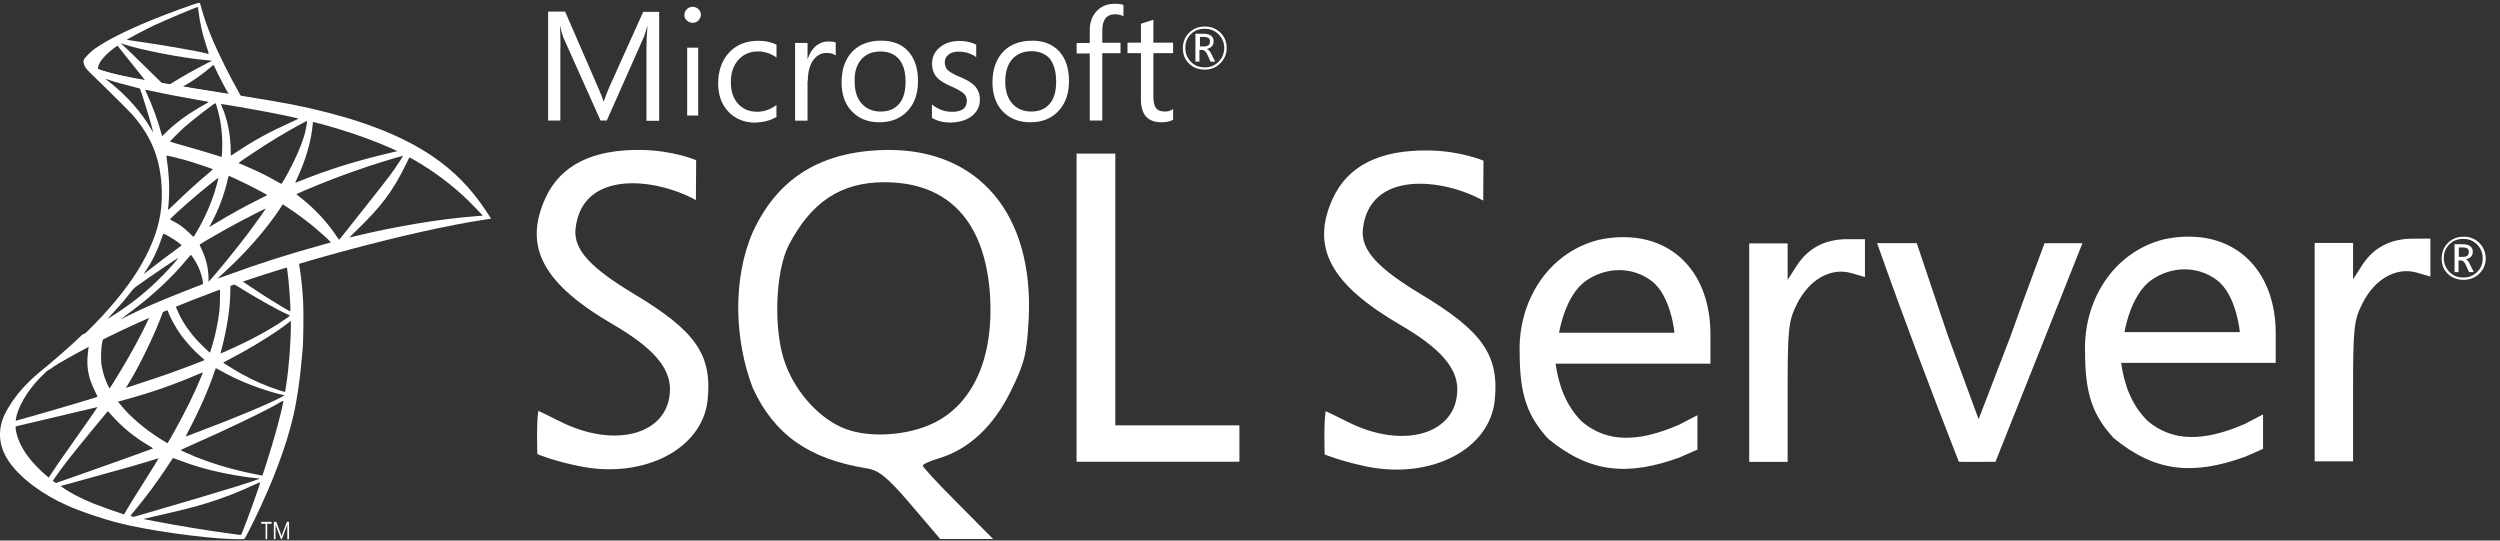 <svg xmlns="http://www.w3.org/2000/svg" width="148" height="32" viewBox="0 0 148 32" fill="none"><rect x="0" y="0" width="148" height="32" fill="#333333" stroke="none"/><g clip-path="url(#clip0_68_2)"><path d="M52.519 8.877C52.34 8.877 52.165 8.892 51.987 8.892C48.399 9.082 45.977 10.664 44.561 13.749C43.351 16.536 43.484 20.185 44.575 22.993C45.846 25.733 47.897 27.182 51.32 27.727C52.043 27.847 52.53 28.243 53.934 29.884L55.66 31.908H58.792L56.71 29.81C55.559 28.658 54.628 27.657 54.628 27.567C54.628 27.477 55.067 27.286 55.601 27.126C57.359 26.594 58.817 25.235 59.838 23.155C60.663 21.485 60.782 20.967 60.899 18.891C61.21 12.699 57.95 8.829 52.519 8.877ZM55.263 25.05C53.74 25.787 51.527 25.936 50.085 25.404C48.593 24.856 47.144 23.306 46.497 21.55C45.774 19.633 45.877 16.09 46.702 14.495C48.029 11.957 49.787 10.788 52.354 10.788C56.163 10.788 58.328 13.12 58.612 17.505C58.837 21.17 57.611 23.912 55.263 25.05ZM109.357 14.159C108.041 14.159 107.036 14.691 106.36 15.739L105.828 16.568V14.411H103.554V27.344H105.828V23.209C105.828 19.428 105.875 18.988 106.402 17.951C107.13 16.532 108.381 15.826 109.591 16.165L110.405 16.401V14.159H109.355H109.357ZM96.002 14.042C95.556 14.042 95.085 14.102 94.614 14.204C91.574 14.999 89.857 17.911 89.965 20.906C89.965 23.416 90.452 24.667 91.662 25.983C94.141 28.018 96.386 28.18 99.41 27.09C99.926 26.869 100.487 26.616 100.487 26.616V24.581L99.41 25.14C96.96 26.206 95.117 26.206 93.638 24.951C92.697 23.991 92.282 22.839 92.09 21.528H101.258V19.784C101.253 16.228 99.117 13.983 96.002 14.042ZM92.295 19.712C92.295 19.712 92.633 17.496 93.889 16.624C94.493 16.198 95.189 15.991 95.865 15.991C96.546 15.991 97.224 16.212 97.783 16.64C98.934 17.526 99.126 19.696 99.126 19.696H92.291L92.295 19.712ZM37.494 17.379C35.029 15.887 33.936 14.81 34.071 13.541C34.454 10.03 38.795 10.517 41.197 11.845L41.213 9.483C41.213 9.483 39.885 8.908 37.979 8.877C35.058 8.832 33.167 9.789 32.282 11.741C30.982 14.616 32.133 16.789 36.293 19.207C38.628 20.566 39.662 21.744 39.662 23.031C39.662 25.69 36.458 26.616 33.154 24.949C32.474 24.611 31.899 24.327 31.867 24.327C31.748 25.079 31.811 26.884 31.811 26.884C31.811 26.884 32.825 27.31 34.348 27.606C38.125 28.358 41.564 26.587 41.889 23.707C42.173 21.005 41.195 19.588 37.494 17.379ZM129.474 14.01C129.032 14.01 128.561 14.071 128.07 14.175C125.032 14.97 123.32 17.882 123.437 20.877C123.437 23.38 123.924 24.622 125.134 25.938C127.613 27.973 129.857 28.137 132.897 27.044C133.413 26.824 133.972 26.573 133.972 26.573V24.534L132.895 25.098C130.441 26.159 128.595 26.159 127.124 24.904C126.175 23.946 125.765 22.808 125.571 21.481H134.722V19.736C134.722 16.198 132.582 13.951 129.47 14.012L129.474 14.01ZM125.767 19.68C125.767 19.68 126.107 17.467 127.362 16.579C127.966 16.153 128.658 15.944 129.339 15.944C130.015 15.944 130.698 16.165 131.257 16.595C132.408 17.481 132.6 19.664 132.6 19.664H125.765V19.68H125.767ZM84.104 17.408C81.638 15.919 80.55 14.839 80.681 13.571C81.064 10.055 85.404 10.546 87.806 11.874L87.822 9.512C87.822 9.512 86.495 8.937 84.588 8.908C81.668 8.863 79.777 9.821 78.891 11.772C77.591 14.648 78.758 16.82 82.905 19.238C85.237 20.595 86.272 21.76 86.272 23.047C86.272 25.706 83.07 26.648 79.764 24.965C79.088 24.627 78.513 24.347 78.477 24.347C78.357 25.1 78.421 26.905 78.421 26.905C78.421 26.905 79.423 27.315 80.942 27.626C84.724 28.381 88.162 26.612 88.487 23.732C88.766 21.039 87.793 19.624 84.104 17.408ZM142.831 14.13C141.515 14.13 140.5 14.664 139.833 15.709L139.302 16.534V14.382H137.028V27.31H139.302V23.175C139.302 19.398 139.347 18.954 139.876 17.922C140.604 16.507 141.855 15.797 143.065 16.135L143.879 16.372V14.125L142.831 14.13ZM66.026 17.332V9.093H63.734V27.335H73.373V25.179H66.026V17.332ZM119.024 19.901L117.134 24.816L115.315 19.872L113.47 14.393H111.124C112.645 18.702 114.297 23.087 115.964 27.337C116.688 27.353 117.411 27.337 118.132 27.337L120.683 20.933L123.281 14.396H121.039C121.048 14.398 120.054 16.994 119.024 19.901ZM71.304 4.124C71.674 4.124 71.98 4.007 72.237 3.75C72.487 3.5 72.62 3.207 72.62 2.837C72.62 2.468 72.487 2.161 72.237 1.925C71.984 1.688 71.689 1.571 71.324 1.571C70.95 1.571 70.644 1.69 70.396 1.94C70.143 2.19 70.026 2.499 70.026 2.853C70.026 3.227 70.146 3.534 70.396 3.766C70.632 4.002 70.939 4.119 71.308 4.119V4.122H71.304V4.124ZM70.493 2.026C70.713 1.805 70.979 1.704 71.322 1.704C71.644 1.704 71.91 1.805 72.135 2.026C72.356 2.247 72.474 2.513 72.474 2.839C72.474 3.164 72.356 3.446 72.135 3.664C71.91 3.885 71.646 3.989 71.322 3.989C70.997 3.989 70.731 3.887 70.508 3.664C70.287 3.443 70.17 3.164 70.17 2.839C70.173 2.513 70.274 2.247 70.493 2.026ZM71.04 2.959H71.189C71.293 2.959 71.398 3.06 71.486 3.252L71.664 3.651H71.942L71.721 3.209C71.633 3.031 71.543 2.927 71.439 2.9C71.57 2.869 71.674 2.824 71.746 2.738C71.822 2.661 71.847 2.558 71.847 2.441C71.847 2.305 71.806 2.204 71.714 2.127C71.613 2.042 71.448 1.997 71.241 1.997H70.77V3.651H71.006V2.954L71.04 2.959ZM71.04 2.186H71.245C71.394 2.186 71.498 2.217 71.558 2.263C71.615 2.308 71.628 2.364 71.628 2.468C71.628 2.661 71.509 2.749 71.29 2.749H71.038V2.186H71.04ZM33.181 2.81C33.181 2.235 33.165 1.807 33.15 1.555H33.163C33.224 1.852 33.296 2.073 33.352 2.222L35.552 7.137H35.921L38.121 2.177C38.182 2.042 38.24 1.839 38.315 1.555H38.33C38.285 2.044 38.27 2.472 38.27 2.812V7.15H39.022V0.701H38.078L36.057 5.188C35.98 5.366 35.879 5.629 35.748 5.983H35.716C35.671 5.81 35.568 5.544 35.423 5.219L33.454 0.685H32.449V7.135H33.172V2.81H33.181ZM40.681 2.821H41.332V6.839H40.681V2.821ZM41.005 1.35C41.141 1.35 41.255 1.305 41.343 1.215C41.431 1.127 41.492 1.012 41.492 0.877C41.492 0.744 41.447 0.626 41.343 0.539C41.251 0.451 41.134 0.403 41.003 0.403C40.87 0.403 40.753 0.448 40.665 0.539C40.577 0.626 40.516 0.744 40.516 0.877C40.516 1.025 40.561 1.127 40.665 1.215C40.766 1.303 40.87 1.35 41.005 1.35ZM45.965 6.925V6.217C45.611 6.483 45.228 6.616 44.83 6.616C44.356 6.616 43.973 6.454 43.691 6.143C43.414 5.837 43.266 5.406 43.266 4.872C43.266 4.313 43.414 3.869 43.723 3.531C44.02 3.207 44.404 3.045 44.875 3.045C45.26 3.045 45.627 3.164 45.968 3.403V2.65C45.659 2.488 45.303 2.414 44.906 2.414C44.169 2.414 43.595 2.65 43.164 3.11C42.738 3.567 42.515 4.187 42.515 4.937C42.515 5.604 42.704 6.163 43.103 6.594C43.518 7.033 44.047 7.259 44.697 7.259C45.197 7.238 45.609 7.135 45.965 6.925ZM47.824 4.784C47.824 4.252 47.942 3.826 48.163 3.534C48.367 3.268 48.62 3.135 48.915 3.135C49.165 3.135 49.341 3.18 49.474 3.283V2.515C49.373 2.47 49.224 2.454 49.035 2.454C48.769 2.454 48.532 2.542 48.322 2.706C48.102 2.88 47.928 3.146 47.822 3.484H47.806V2.542H47.069V7.144H47.806V4.782L47.824 4.784ZM52.061 7.238C52.757 7.238 53.312 7.013 53.726 6.571C54.141 6.132 54.346 5.537 54.346 4.8C54.346 4.047 54.157 3.473 53.772 3.042C53.388 2.616 52.859 2.407 52.163 2.407C51.466 2.407 50.912 2.612 50.497 3.013C50.055 3.452 49.821 4.074 49.821 4.872C49.821 5.568 50.01 6.143 50.409 6.569C50.822 7.017 51.367 7.238 52.061 7.238ZM51.011 3.488C51.293 3.191 51.662 3.047 52.117 3.047C52.591 3.047 52.947 3.195 53.21 3.488C53.476 3.797 53.609 4.241 53.609 4.832C53.609 5.395 53.49 5.837 53.24 6.132C52.989 6.441 52.62 6.605 52.133 6.605C51.66 6.605 51.293 6.441 51.011 6.132C50.734 5.819 50.596 5.395 50.596 4.832C50.572 4.273 50.716 3.815 51.011 3.488ZM57.58 6.837C57.862 6.587 58.01 6.278 58.01 5.893C58.01 5.555 57.891 5.273 57.672 5.052C57.492 4.874 57.215 4.714 56.816 4.55C56.458 4.401 56.241 4.268 56.12 4.165C56.002 4.047 55.93 3.899 55.93 3.691C55.93 3.497 56.007 3.353 56.151 3.234C56.3 3.117 56.489 3.056 56.742 3.056C57.141 3.056 57.478 3.159 57.792 3.38V2.643C57.494 2.495 57.17 2.423 56.803 2.423C56.329 2.423 55.93 2.553 55.635 2.806C55.326 3.056 55.178 3.38 55.178 3.763C55.178 4.101 55.279 4.383 55.471 4.588C55.633 4.766 55.91 4.942 56.295 5.104C56.665 5.266 56.915 5.413 57.048 5.53C57.181 5.65 57.237 5.796 57.237 5.97C57.237 6.4 56.944 6.621 56.367 6.621C55.926 6.621 55.527 6.474 55.169 6.181V6.977C55.491 7.171 55.876 7.259 56.304 7.259C56.852 7.229 57.278 7.096 57.575 6.833L57.58 6.837ZM61.095 2.411C60.399 2.411 59.845 2.616 59.43 3.017C58.991 3.457 58.754 4.079 58.754 4.877C58.754 5.573 58.948 6.148 59.342 6.574C59.757 7.015 60.302 7.238 60.996 7.238C61.708 7.238 62.247 7.013 62.662 6.571C63.076 6.132 63.284 5.537 63.284 4.8C63.284 4.047 63.09 3.473 62.709 3.042C62.31 2.616 61.776 2.407 61.1 2.407L61.095 2.411ZM62.524 4.829C62.524 5.393 62.407 5.834 62.155 6.13C61.904 6.438 61.535 6.603 61.048 6.603C60.575 6.603 60.208 6.438 59.926 6.13C59.649 5.816 59.511 5.393 59.511 4.829C59.511 4.239 59.66 3.779 59.953 3.473C60.23 3.18 60.602 3.031 61.059 3.031C61.517 3.031 61.884 3.18 62.15 3.473C62.391 3.799 62.524 4.239 62.524 4.829ZM64.519 7.135H65.255V3.148H66.333V2.528H65.255V1.816C65.255 1.167 65.506 0.845 66.024 0.845C66.197 0.845 66.375 0.89 66.508 0.962V0.297C66.375 0.237 66.2 0.225 65.977 0.225C65.578 0.225 65.253 0.345 64.987 0.595C64.678 0.888 64.514 1.271 64.514 1.789V2.544H63.737V3.164H64.514V7.135H64.519ZM67.543 5.879C67.543 6.781 67.942 7.238 68.753 7.238C69.046 7.238 69.269 7.191 69.449 7.087V6.454C69.314 6.555 69.152 6.603 68.976 6.603C68.726 6.603 68.55 6.542 68.444 6.409C68.341 6.276 68.28 6.055 68.28 5.744V3.146H69.447V2.526H68.28V1.17C68.027 1.257 67.777 1.332 67.543 1.406V2.526H66.747V3.146H67.543V5.879ZM146.761 14.366C146.511 14.13 146.213 14.012 145.848 14.012C145.474 14.012 145.168 14.132 144.915 14.386C144.665 14.637 144.546 14.945 144.546 15.299C144.546 15.669 144.665 15.975 144.913 16.212C145.163 16.448 145.472 16.566 145.846 16.566C146.213 16.566 146.522 16.446 146.779 16.196C147.029 15.944 147.157 15.648 147.157 15.283C147.142 14.909 147.006 14.603 146.761 14.366ZM146.639 16.108C146.418 16.329 146.152 16.43 145.826 16.43C145.503 16.43 145.237 16.329 145.012 16.108C144.791 15.883 144.674 15.606 144.674 15.279C144.674 14.957 144.775 14.691 144.999 14.465C145.219 14.245 145.485 14.143 145.823 14.143C146.146 14.143 146.411 14.245 146.637 14.465C146.858 14.691 146.975 14.954 146.975 15.279C146.977 15.621 146.876 15.883 146.639 16.108ZM145.977 15.355C146.11 15.324 146.213 15.268 146.285 15.193C146.362 15.117 146.387 15.013 146.387 14.896C146.387 14.763 146.346 14.659 146.254 14.587C146.152 14.501 145.988 14.456 145.78 14.456H145.31V16.11H145.546V15.414H145.695C145.796 15.414 145.898 15.515 145.988 15.707L146.166 16.106H146.448L146.227 15.664C146.15 15.47 146.062 15.383 145.974 15.355H145.977ZM145.814 15.207H145.562V14.648H145.771C145.92 14.648 146.022 14.677 146.08 14.72C146.141 14.765 146.152 14.821 146.152 14.925C146.152 15.119 146.033 15.207 145.814 15.207Z" fill="white"></path><path d="M18.396 14.808L12.01 16.907L6.452 19.375L4.898 19.788C4.501 20.168 4.087 20.551 3.638 20.939C3.146 21.367 2.687 21.756 2.335 22.038C1.944 22.349 1.366 22.933 1.071 23.301C0.631 23.855 0.283 24.442 0.134 24.894C-0.132 25.71 -2.62193e-05 26.537 0.512 27.299C1.168 28.27 2.476 29.262 4.002 29.936C4.78 30.281 6.087 30.724 7.072 30.971C8.709 31.389 11.876 31.84 13.618 31.909C13.97 31.924 14.444 31.924 14.463 31.909C14.502 31.885 14.773 31.366 15.085 30.72C16.156 28.519 16.93 26.454 17.349 24.689C17.6 23.62 17.798 22.197 17.929 20.511C17.961 20.039 17.976 18.46 17.948 17.925C17.905 17.051 17.827 16.341 17.707 15.647C17.688 15.544 17.684 15.452 17.693 15.448C17.712 15.433 17.77 15.415 18.556 15.185L18.396 14.808ZM16.939 15.668C16.998 15.668 17.151 17.16 17.19 18.103C17.199 18.302 17.194 18.432 17.185 18.432C17.147 18.432 16.37 17.972 15.815 17.621C15.332 17.315 14.415 16.702 14.27 16.586C14.221 16.553 14.227 16.547 14.621 16.411C15.292 16.183 16.885 15.668 16.939 15.668ZM13.684 16.746C13.727 16.746 13.837 16.81 14.104 16.975C15.099 17.601 16.45 18.36 17.028 18.613C17.208 18.692 17.226 18.661 16.816 18.943C15.936 19.546 14.841 20.138 13.5 20.736C13.264 20.843 13.066 20.926 13.06 20.926C13.051 20.926 13.079 20.804 13.119 20.657C13.442 19.447 13.626 18.223 13.635 17.241C13.64 16.754 13.64 16.754 13.683 16.741C13.675 16.746 13.679 16.746 13.684 16.746ZM13.014 17.006C13.042 17.034 13.023 18.123 12.986 18.42C12.899 19.129 12.764 19.79 12.542 20.534C12.488 20.714 12.44 20.863 12.431 20.873C12.412 20.897 11.75 20.247 11.533 19.995C11.156 19.558 10.863 19.12 10.644 18.692C10.533 18.473 10.359 18.046 10.373 18.031C10.451 17.977 12.995 16.986 13.014 17.006ZM9.856 18.254C9.86 18.254 9.865 18.254 9.87 18.259C9.879 18.268 9.913 18.346 9.944 18.434C10.097 18.857 10.446 19.479 10.746 19.876C11.073 20.313 11.504 20.78 11.862 21.087C11.977 21.185 12.083 21.277 12.098 21.292C12.126 21.32 12.136 21.316 11.35 21.617C10.437 21.966 9.444 22.317 8.304 22.686C8.031 22.773 7.76 22.863 7.488 22.954C7.445 22.969 7.46 22.945 7.585 22.745C8.149 21.855 9.01 20.112 9.491 18.877C9.573 18.663 9.656 18.45 9.67 18.401C9.69 18.332 9.713 18.308 9.777 18.274C9.808 18.263 9.842 18.254 9.856 18.254ZM8.891 18.658C8.906 18.667 8.659 19.187 8.418 19.664C7.949 20.582 7.437 21.486 6.753 22.584C6.637 22.773 6.526 22.948 6.512 22.968C6.488 23.001 6.479 22.992 6.401 22.842C6.236 22.516 6.102 22.098 6.029 21.714C5.955 21.334 5.97 20.673 6.052 20.265C6.116 19.964 6.111 19.968 6.256 19.896C6.872 19.58 8.872 18.637 8.891 18.658ZM17.219 18.997V19.202C17.219 20.285 17.104 21.773 16.935 22.856C16.906 23.046 16.88 23.201 16.876 23.205C16.876 23.205 16.737 23.167 16.572 23.118C15.848 22.89 15.061 22.555 14.35 22.161C13.881 21.904 13.201 21.48 13.221 21.46C13.225 21.456 13.428 21.349 13.665 21.223C14.61 20.727 15.518 20.192 16.305 19.663C16.6 19.464 17.044 19.143 17.14 19.055L17.219 18.997ZM5.247 20.436C5.266 20.436 5.262 20.474 5.232 20.649C5.213 20.776 5.189 21.009 5.18 21.169C5.142 21.879 5.258 22.404 5.605 23.122C5.702 23.322 5.779 23.487 5.774 23.492C5.742 23.52 2.545 24.463 1.541 24.74C1.241 24.823 0.982 24.895 0.961 24.902C0.928 24.911 0.923 24.906 0.938 24.823C1.048 24.109 1.589 23.176 2.343 22.389C2.845 21.865 3.246 21.558 3.931 21.165C4.423 20.883 5.181 20.46 5.24 20.44C5.236 20.436 5.242 20.436 5.247 20.436ZM12.778 21.791C12.782 21.787 12.899 21.85 13.038 21.931C14.071 22.534 15.509 23.092 16.736 23.379L16.846 23.403L16.692 23.491C16.05 23.85 13.939 24.735 11.781 25.546C11.467 25.663 11.159 25.78 11.1 25.803C11.042 25.827 10.99 25.842 10.99 25.836C10.99 25.831 11.077 25.661 11.187 25.452C11.79 24.315 12.399 22.93 12.709 21.967C12.747 21.879 12.771 21.796 12.778 21.791ZM12.01 22.044C12.014 22.048 11.977 22.15 11.927 22.266C11.507 23.292 10.958 24.41 10.252 25.664C10.072 25.984 9.924 26.242 9.919 26.242C9.914 26.242 9.77 26.155 9.596 26.048C8.572 25.417 7.664 24.638 7.071 23.885L6.984 23.779L7.424 23.657C8.997 23.225 10.335 22.757 11.662 22.184C11.851 22.107 12.005 22.044 12.01 22.044ZM16.779 23.72C16.783 23.831 16.538 24.832 16.335 25.557C16.165 26.164 16.021 26.639 15.755 27.482C15.64 27.851 15.539 28.158 15.534 28.158C15.529 28.158 15.501 28.154 15.471 28.143C14.037 27.881 12.753 27.517 11.545 27.03C11.208 26.895 10.724 26.677 10.696 26.651C10.687 26.641 10.976 26.505 11.342 26.345C13.538 25.378 15.816 24.279 16.599 23.809C16.692 23.75 16.764 23.72 16.779 23.72ZM5.768 24.099C5.777 24.108 5.164 24.999 4.305 26.207C4.005 26.63 3.659 27.126 3.529 27.311C3.399 27.496 3.201 27.788 3.089 27.962L2.886 28.277L2.669 28.092C2.414 27.878 1.969 27.422 1.771 27.169C1.355 26.649 1.075 26.1 0.965 25.6C0.91 25.367 0.91 25.251 0.96 25.235C1.034 25.216 2.321 24.91 3.529 24.628C4.201 24.473 4.977 24.288 5.257 24.22C5.535 24.151 5.763 24.099 5.768 24.099ZM6.387 24.337L6.54 24.512C7.236 25.295 7.945 25.873 8.804 26.378C8.959 26.465 9.075 26.544 9.064 26.548C9.031 26.572 6.08 27.626 4.715 28.104C3.948 28.376 3.314 28.595 3.31 28.595C3.305 28.595 3.262 28.566 3.213 28.531L3.126 28.467L3.264 28.263C3.717 27.602 4.288 26.878 5.528 25.371L6.387 24.337ZM10.239 27.112C10.243 27.108 10.455 27.186 10.717 27.283C11.344 27.52 11.842 27.672 12.508 27.841C13.329 28.05 14.515 28.254 15.215 28.313C15.322 28.322 15.38 28.332 15.36 28.346C15.327 28.365 14.617 28.604 14.096 28.769C13.266 29.03 10.731 29.785 8.664 30.383C8.282 30.495 7.954 30.588 7.935 30.593C7.888 30.602 7.727 30.559 7.727 30.538C7.727 30.529 7.843 30.376 7.983 30.213C8.679 29.377 9.368 28.444 9.943 27.559C10.103 27.316 10.239 27.117 10.239 27.112ZM9.389 27.136C9.394 27.14 9.051 27.694 8.453 28.648C8.196 29.052 7.913 29.508 7.811 29.669C7.714 29.824 7.57 30.068 7.488 30.203L7.349 30.45L7.276 30.431C7.102 30.383 5.879 29.949 5.556 29.818C5.155 29.657 4.741 29.465 4.431 29.299C4.045 29.089 3.563 28.779 3.601 28.769C3.61 28.764 4.273 28.584 5.068 28.365C7.184 27.786 8.357 27.451 9.124 27.209C9.264 27.164 9.383 27.13 9.389 27.136ZM15.398 28.555H15.403C15.422 28.603 14.64 30.791 14.356 31.48C14.293 31.635 14.269 31.675 14.235 31.67C14.152 31.666 13.018 31.504 12.327 31.402C11.124 31.217 9.108 30.863 8.601 30.746L8.485 30.722L9.205 30.556C10.75 30.207 11.493 30.017 12.246 29.784C13.197 29.492 14.138 29.128 15.09 28.68C15.239 28.613 15.366 28.56 15.398 28.555Z" fill="white"></path><path d="M11.787 0.17C11.683 0.155 10.001 0.767 8.917 1.211C7.454 1.814 6.316 2.387 5.615 2.883C5.354 3.07 5.028 3.398 4.976 3.528C4.957 3.575 4.948 3.633 4.948 3.691L5.582 4.299L7.093 4.786L10.69 5.436L14.802 6.148L14.844 5.789C14.83 5.789 14.821 5.785 14.807 5.785L14.267 5.699L14.158 5.503C13.598 4.509 12.983 3.275 12.624 2.444C12.345 1.799 12.08 1.053 11.932 0.517C11.851 0.193 11.841 0.174 11.787 0.17ZM11.712 0.413H11.716C11.721 0.418 11.74 0.551 11.758 0.71C11.839 1.38 11.986 2.024 12.219 2.723C12.395 3.249 12.395 3.221 12.191 3.158C11.707 3.025 9.543 2.647 7.974 2.427C7.724 2.394 7.51 2.359 7.51 2.354C7.491 2.335 8.642 1.728 9.148 1.489C9.799 1.187 11.579 0.437 11.712 0.413ZM7.145 2.555L7.33 2.618C8.334 2.961 10.86 3.449 12.253 3.564C12.41 3.578 12.542 3.592 12.547 3.592C12.551 3.596 12.419 3.669 12.248 3.751C11.576 4.09 10.836 4.506 10.325 4.827C10.175 4.923 10.036 4.999 10.017 4.999C9.998 4.999 9.899 4.98 9.794 4.966L9.605 4.938L9.13 4.47C8.297 3.652 7.643 3.022 7.392 2.782L7.145 2.555ZM6.956 2.703L7.624 3.544C7.99 4.008 8.358 4.462 8.439 4.561C8.52 4.662 8.585 4.744 8.581 4.748C8.562 4.763 7.614 4.576 7.111 4.461C6.594 4.341 6.381 4.283 6.064 4.183L5.803 4.097V4.03C5.807 3.71 6.211 3.232 6.892 2.744L6.956 2.703ZM12.632 3.849C12.651 3.849 12.674 3.892 12.732 4.021C12.893 4.379 13.396 5.345 13.519 5.532C13.556 5.595 13.623 5.599 12.954 5.49C11.348 5.226 10.832 5.142 10.832 5.132C10.832 5.127 10.878 5.094 10.94 5.059C11.438 4.782 11.94 4.428 12.385 4.05C12.493 3.96 12.593 3.873 12.612 3.859C12.616 3.849 12.626 3.845 12.632 3.849Z" fill="white"></path><path d="M5.003 3.468C5.003 3.468 4.897 3.636 4.998 3.885C5.061 4.037 5.242 4.225 5.448 4.416C5.448 4.416 7.582 6.494 7.84 6.792C9.019 8.152 9.532 9.493 9.579 11.342C9.608 12.53 9.383 13.574 8.822 14.786C7.825 16.96 5.721 19.361 2.474 22.024L2.95 21.865C3.257 21.635 3.673 21.389 4.653 20.854C6.911 19.617 9.452 18.483 12.568 17.313C17.056 15.627 24.434 13.653 28.634 13.012L29.07 12.944L29.003 12.839C28.619 12.245 28.356 11.877 28.041 11.484C27.12 10.344 26.002 9.419 24.637 8.653C22.758 7.604 20.327 6.786 17.249 6.177C16.668 6.063 15.394 5.842 14.358 5.684C12.163 5.344 10.744 5.109 9.18 4.841C8.62 4.745 7.78 4.602 7.224 4.482C6.935 4.42 6.385 4.291 5.954 4.143C5.606 4.011 5.108 3.875 5.003 3.468ZM6.239 4.666C6.243 4.662 6.321 4.69 6.422 4.725C6.605 4.787 6.839 4.858 7.117 4.935C7.328 4.994 7.539 5.048 7.75 5.103C8.038 5.176 8.277 5.241 8.282 5.241C8.314 5.274 8.799 6.822 8.963 7.416C9.025 7.641 9.072 7.832 9.068 7.832C9.063 7.837 9.01 7.755 8.948 7.645C8.388 6.658 7.5 5.658 6.474 4.853C6.34 4.757 6.239 4.671 6.239 4.666ZM8.598 5.319C8.621 5.319 8.727 5.333 8.856 5.361C9.671 5.544 11.133 5.821 12.068 5.979C12.227 6.002 12.35 6.032 12.35 6.041C12.35 6.05 12.292 6.084 12.221 6.123C12.062 6.205 11.425 6.583 11.214 6.727C10.682 7.082 10.202 7.465 9.858 7.81C9.72 7.948 9.599 8.063 9.599 8.063C9.599 8.063 9.57 7.982 9.545 7.881C9.372 7.214 9.013 6.229 8.688 5.534C8.634 5.424 8.591 5.323 8.591 5.314C8.593 5.323 8.593 5.319 8.598 5.319ZM12.751 6.108C12.779 6.117 12.828 6.28 12.924 6.639C13.102 7.334 13.183 8.109 13.153 8.832C13.145 9.034 13.134 9.22 13.125 9.245L13.111 9.292L12.862 9.21C12.349 9.046 11.514 8.803 10.8 8.601C10.393 8.491 10.062 8.391 10.062 8.382C10.062 8.354 10.656 7.76 10.91 7.534C11.393 7.11 12.706 6.093 12.751 6.108ZM13.081 6.157C13.095 6.142 15.065 6.482 15.961 6.656C16.629 6.785 17.596 6.986 17.654 7.01C17.682 7.019 17.581 7.077 17.26 7.221C15.995 7.791 15.054 8.303 14.119 8.926C13.876 9.09 13.669 9.223 13.665 9.223C13.661 9.223 13.656 9.085 13.656 8.916C13.656 8.006 13.473 7.086 13.139 6.312C13.104 6.232 13.076 6.161 13.081 6.157ZM18.178 7.162C18.192 7.177 18.131 7.565 18.073 7.794C17.9 8.508 17.435 9.566 16.864 10.563C16.763 10.741 16.672 10.883 16.662 10.888C16.653 10.892 16.524 10.82 16.374 10.734C15.819 10.409 15.185 10.102 14.495 9.814C14.303 9.732 14.136 9.666 14.13 9.655C14.098 9.627 15.642 8.606 16.456 8.117C17.103 7.727 18.159 7.142 18.178 7.162ZM18.541 7.219C18.584 7.219 19.457 7.458 19.912 7.594C21.038 7.929 22.334 8.403 23.178 8.787L23.527 8.947L23.283 9.005C21.221 9.48 19.458 10.025 17.755 10.715C17.617 10.773 17.49 10.82 17.481 10.82C17.472 10.82 17.52 10.711 17.582 10.577C18.095 9.489 18.426 8.355 18.508 7.388C18.512 7.291 18.527 7.219 18.541 7.219ZM9.855 9.212C9.87 9.198 10.536 9.356 10.895 9.455C11.442 9.609 12.603 9.997 12.603 10.026C12.603 10.03 12.474 10.14 12.32 10.275C11.692 10.797 11.088 11.347 10.364 12.047C10.148 12.253 9.965 12.421 9.956 12.421C9.947 12.421 9.942 12.393 9.947 12.354C10.057 11.549 10.034 10.514 9.88 9.465C9.864 9.332 9.85 9.218 9.855 9.212ZM23.858 9.227C23.867 9.236 23.55 9.734 23.349 10.018C23.061 10.43 22.639 10.975 21.686 12.173C21.182 12.805 20.618 13.519 20.43 13.758C20.239 13.997 20.082 14.198 20.075 14.198C20.07 14.198 20.008 14.112 19.941 14.007C19.405 13.202 18.761 12.497 18 11.865C17.856 11.745 17.698 11.616 17.645 11.577C17.591 11.539 17.549 11.5 17.549 11.495C17.549 11.481 18.364 11.131 18.982 10.882C20.066 10.442 21.542 9.915 22.65 9.574C23.23 9.394 23.849 9.218 23.858 9.227ZM24.228 9.323C24.247 9.319 24.361 9.377 24.501 9.456C25.666 10.123 26.807 10.98 27.709 11.862C27.962 12.111 28.591 12.763 28.58 12.767C28.58 12.767 28.36 12.786 28.1 12.805C26.081 12.959 23.497 13.386 21.015 13.983C20.847 14.021 20.699 14.056 20.69 14.056C20.681 14.056 20.868 13.869 21.102 13.644C22.56 12.239 23.227 11.355 24.012 9.773C24.122 9.538 24.219 9.337 24.228 9.323C24.223 9.323 24.223 9.323 24.228 9.323ZM13.552 10.414C13.619 10.428 14.243 10.721 14.712 10.955C15.142 11.17 15.791 11.514 15.825 11.544C15.829 11.549 15.599 11.669 15.316 11.809C14.414 12.258 13.644 12.687 12.838 13.174C12.608 13.312 12.416 13.428 12.412 13.428C12.393 13.428 12.397 13.409 12.526 13.174C12.957 12.388 13.304 11.449 13.5 10.535C13.517 10.463 13.537 10.414 13.552 10.414ZM12.928 10.529C12.943 10.544 12.78 11.133 12.679 11.454C12.483 12.062 12.152 12.823 11.831 13.398C11.754 13.532 11.639 13.729 11.576 13.839L11.456 14.03L11.187 13.773C10.875 13.471 10.62 13.284 10.295 13.117C10.166 13.05 10.065 12.992 10.065 12.983C10.065 12.945 10.885 12.202 11.513 11.667C11.963 11.277 12.912 10.514 12.928 10.529ZM16.74 12.096L16.974 12.248C17.511 12.597 18.143 13.063 18.628 13.47C18.901 13.695 19.429 14.169 19.534 14.285L19.593 14.348L19.204 14.457C17.009 15.066 15.312 15.606 13.332 16.335C13.112 16.416 12.925 16.483 12.91 16.483C12.882 16.483 12.856 16.506 13.351 16.052C14.616 14.889 15.738 13.604 16.572 12.355L16.74 12.096ZM15.737 12.345C15.746 12.354 15.09 13.278 14.697 13.801C14.227 14.423 13.392 15.467 12.818 16.148C12.579 16.43 12.373 16.664 12.364 16.67C12.349 16.674 12.345 16.602 12.345 16.492C12.345 15.911 12.197 15.293 11.938 14.767C11.828 14.547 11.809 14.493 11.832 14.47C11.923 14.388 13.317 13.592 14.2 13.119C14.792 12.805 15.722 12.335 15.737 12.345ZM9.677 13.83C9.692 13.83 9.802 13.888 9.926 13.954C10.233 14.122 10.507 14.308 10.751 14.509C10.76 14.518 10.636 14.619 10.472 14.739C10.018 15.064 9.327 15.586 8.924 15.906C8.503 16.242 8.488 16.251 8.536 16.18C8.853 15.696 9.012 15.424 9.178 15.073C9.326 14.761 9.475 14.392 9.581 14.071C9.619 13.935 9.668 13.83 9.677 13.83ZM11.294 15.094C11.317 15.089 11.347 15.132 11.476 15.324C11.75 15.731 11.961 16.276 12.013 16.718L12.022 16.814L11.365 17.068C10.19 17.522 9.107 17.973 8.374 18.308C8.167 18.405 7.808 18.577 7.573 18.692C7.338 18.812 7.146 18.902 7.146 18.898C7.146 18.893 7.294 18.784 7.477 18.649C8.911 17.61 10.153 16.47 11.083 15.33C11.184 15.21 11.274 15.101 11.285 15.096L11.294 15.094ZM10.549 15.277C10.568 15.296 10.021 15.913 9.647 16.292C8.721 17.236 7.806 17.973 6.67 18.692C6.526 18.782 6.396 18.864 6.381 18.874C6.349 18.893 6.39 18.846 6.889 18.304C7.206 17.964 7.445 17.676 7.718 17.321C7.901 17.087 7.934 17.052 8.199 16.867C8.904 16.358 10.53 15.258 10.549 15.277Z" fill="white"></path><path d="M15.819 31.92H15.722V31.006H15.463V30.893H16.079V31.006H15.819V31.92Z" fill="white"></path><path d="M16.309 31.037C16.315 31.079 16.315 31.147 16.315 31.232H16.311V31.918H16.211V30.889H16.352L16.624 31.608C16.646 31.664 16.659 31.696 16.665 31.73H16.672C16.685 31.674 16.708 31.625 16.714 31.599L16.986 30.889H17.112V31.916H17.008V31.225C17.008 31.177 17.008 31.112 17.014 31.03C17 31.072 16.993 31.103 16.985 31.128L16.684 31.919H16.636L16.335 31.134C16.33 31.113 16.316 31.082 16.309 31.037Z" fill="white"></path></g><defs><clipPath id="clip0_68_2"><rect width="147.38" height="32" fill="white"></rect></clipPath></defs></svg>